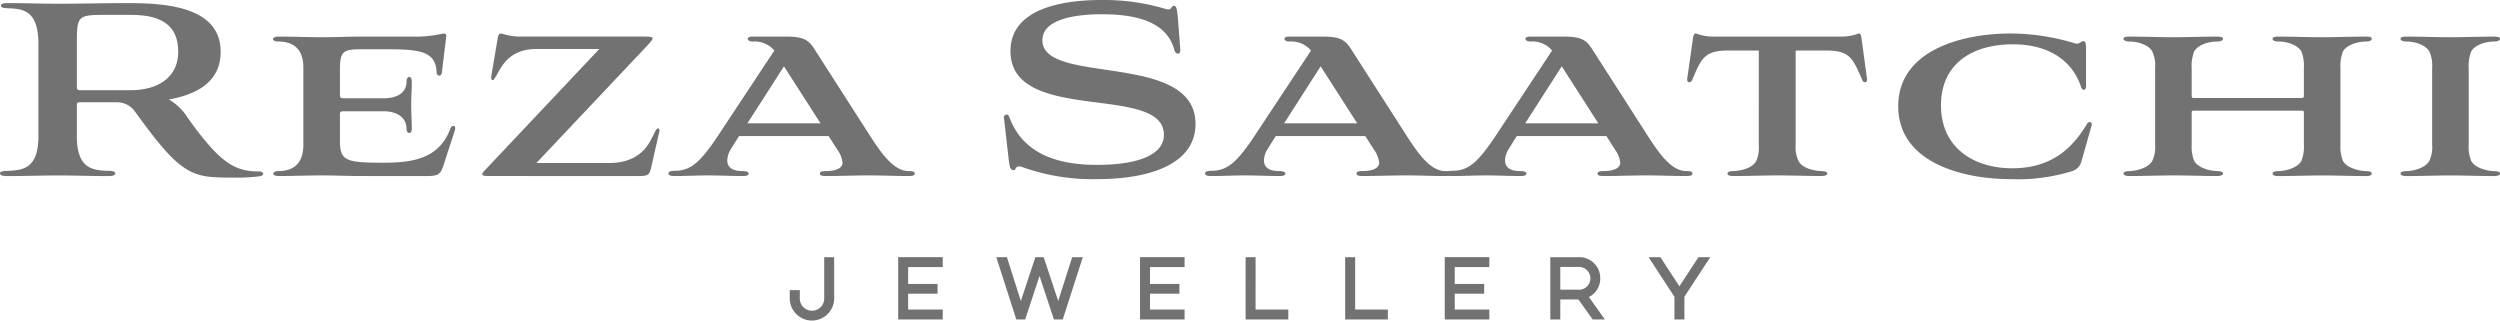 <svg xmlns="http://www.w3.org/2000/svg" width="352.604" height="45.211" viewBox="0 0 352.604 45.211"><defs><style>.a{fill:#727272;}</style></defs><g transform="translate(-133.677 -355.12)"><g transform="translate(133.677 355.12)"><path class="a" d="M134.945,356.271c-.611-.044-1.136-.044-1.136-.393,0-.262.393-.349.962-.349,2.71,0,4.415.087,7.343.087,2.71,0,6.207-.087,9.485-.087,4.94,0,13.2.305,13.2,6.862,0,4.284-3.411,6.032-7.3,6.731a7.708,7.708,0,0,1,2.709,2.668c4.2,5.813,6.295,7.518,9.923,7.474.874,0,.874.611.088.7a24.9,24.9,0,0,1-3.542.176c-5.9,0-7.3-.044-13.987-9.354a3.112,3.112,0,0,0-2.667-1.268h-5.071c-.349,0-.437.088-.437.437v4.328c0,4.5,2.1,4.808,4.241,4.9.611,0,1.18.043,1.18.349s-.438.393-1.006.393c-2.536,0-4.722-.087-7.038-.087-2.272,0-4.677.087-7.213.087-.568,0-1.006-.087-1.006-.393s.569-.349,1.181-.349c2.1-.088,4.24-.35,4.24-4.9V361.254C139.1,356.752,137.087,356.315,134.945,356.271Zm17.18,11.54c3.627,0,6.687-1.661,6.687-5.42,0-4.2-3.06-5.2-6.687-5.2h-3.366c-4.109,0-4.241.044-4.241,4.022v6.207c0,.262.132.393.437.393Z" transform="translate(-133.677 -355.091)"></path><path class="a" d="M182,379.635c-2.011,0-3.453-.087-5.508-.087-1.836,0-4.24.087-6.119.087-.437,0-.7-.175-.7-.349s.262-.35.7-.35c2.185,0,3.54-1.092,3.54-3.715V364.336c0-2.579-1.356-3.671-3.54-3.671-.481,0-.743-.175-.743-.35s.262-.349.743-.349c1.923,0,4.065.087,6.119.087,2.23,0,3.847-.087,5.639-.087h8.086a17.542,17.542,0,0,0,3.453-.437c.306,0,.438.175.394.437l-.613,5.071c-.087.611-.7.568-.743,0-.087-3.061-2.535-3.279-7.037-3.279h-3.5c-2.709,0-3.1.262-3.1,3.017v3.409c0,.35.087.481.48.481h5.726c1.881,0,3.191-.787,3.191-2.36,0-.874.743-.874.743,0,0,1.093-.088,2.186-.088,3.322,0,1.093.088,2.317.088,3.366,0,.787-.743.743-.743,0,0-1.573-1.311-2.491-3.191-2.491h-5.726c-.393,0-.48.087-.48.437v3.628c0,2.884.7,3.19,6.119,3.19,4.37,0,7.868-.655,9.441-4.764.262-.7.875-.481.656.175l-1.574,4.852c-.437,1.355-.7,1.617-2.447,1.617Z" transform="translate(-131.127 -354.807)"></path><path class="a" d="M198.051,379.635c-1.05,0-1.093-.218-.35-.961l16-16.96h-8.83c-4.459,0-5.2,3.234-6.032,4.284-.175.218-.437.087-.393-.35l.918-5.421c.087-.524.218-.7.524-.7a8.976,8.976,0,0,0,2.274.437h17.747c.918,0,1.311.043,1.311.261,0,.176-.305.526-.83,1.093L204.826,377.8h10.184c5.6,0,6.076-4.109,6.819-4.808.176-.175.394-.044.35.306L221,378.5c-.262,1.006-.393,1.136-1.879,1.136Z" transform="translate(-129.173 -354.807)"></path><path class="a" d="M244.3,373.968H231.67l-1.092,1.749a3.283,3.283,0,0,0-.569,1.661c0,.874.569,1.529,2.1,1.529.525,0,.919.088.919.35s-.306.349-.831.349c-1.661,0-3.234-.087-4.852-.087-1.661,0-3.146.087-4.764.087-.568,0-.874-.087-.874-.393,0-.218.35-.349.918-.349,2.186,0,3.5-1.18,5.726-4.415l8.3-12.545a3.639,3.639,0,0,0-3.06-1.268c-.83,0-1.006-.7-.044-.7H238.1c2.4,0,3.234.305,4.108,1.617l8.3,12.939c1.268,1.879,2.973,4.414,5.071,4.414.655,0,.875.088.875.35,0,.218-.176.349-.875.349-1.966,0-3.54-.087-5.551-.087-2.055,0-4.065.087-6.12.087-.569,0-.831-.087-.831-.349s.262-.35.875-.35c.918,0,2.316-.217,2.316-1.18a3.764,3.764,0,0,0-.7-1.792Zm-11.451-1.792h10.315l-5.158-8.044Z" transform="translate(-127.435 -354.778)"></path><path class="a" d="M290.775,362.158c.043.655-.614.743-.832.044-1.091-4.241-5.856-5.071-10.227-5.071-3.54,0-8.393.612-8.393,3.672,0,6.425,21.594,1.485,21.594,11.8,0,5.6-6.339,7.781-13.857,7.781a29.392,29.392,0,0,1-10.71-1.749c-.962-.218-.655.481-1.092.481-.306,0-.525-.175-.655-1.224l-.7-6.119a.377.377,0,0,1,.393-.482c.262,0,.306.22.437.526,2.186,5.725,8.086,6.556,12.327,6.556,5.594,0,9.4-1.355,9.4-4.24,0-7.3-21.638-1.4-21.638-11.8,0-5.989,7.255-7.213,12.851-7.213a30.347,30.347,0,0,1,9.048,1.268c.918.262.7-.437,1.136-.437.305,0,.437.175.569,1.617Z" transform="translate(-124.301 -355.12)"></path><path class="a" d="M314.985,373.968H302.353l-1.092,1.749a3.275,3.275,0,0,0-.57,1.661c0,.874.57,1.529,2.1,1.529.525,0,.918.088.918.35s-.305.349-.831.349c-1.66,0-3.234-.087-4.851-.087-1.661,0-3.147.087-4.765.087-.568,0-.875-.087-.875-.393,0-.218.35-.349.919-.349,2.186,0,3.5-1.18,5.726-4.415l8.3-12.545a3.638,3.638,0,0,0-3.06-1.268c-.83,0-1.006-.7-.044-.7h4.546c2.4,0,3.235.305,4.109,1.617l8.3,12.939c1.268,1.879,2.972,4.414,5.071,4.414.656,0,.875.088.875.35,0,.218-.176.349-.875.349-1.967,0-3.54-.087-5.552-.087-2.054,0-4.065.087-6.119.087-.569,0-.831-.087-.831-.349s.262-.35.875-.35c.917,0,2.316-.217,2.316-1.18a3.764,3.764,0,0,0-.7-1.792Zm-11.452-1.792h10.315l-5.158-8.044Z" transform="translate(-122.423 -354.778)"></path><path class="a" d="M346.735,373.968H334.1l-1.092,1.749a3.274,3.274,0,0,0-.57,1.661c0,.874.57,1.529,2.1,1.529.525,0,.918.088.918.35s-.305.349-.831.349c-1.66,0-3.234-.087-4.851-.087-1.661,0-3.147.087-4.764.087-.568,0-.875-.087-.875-.393,0-.218.35-.349.919-.349,2.186,0,3.5-1.18,5.726-4.415l8.3-12.545a3.638,3.638,0,0,0-3.06-1.268c-.83,0-1.006-.7-.044-.7h4.546c2.4,0,3.235.305,4.109,1.617l8.3,12.939c1.268,1.879,2.972,4.414,5.071,4.414.656,0,.875.088.875.35,0,.218-.176.349-.875.349-1.967,0-3.54-.087-5.552-.087-2.054,0-4.065.087-6.119.087-.569,0-.831-.087-.831-.349s.262-.35.875-.35c.917,0,2.316-.217,2.316-1.18a3.764,3.764,0,0,0-.7-1.792Zm-11.452-1.792H345.6l-5.158-8.044Z" transform="translate(-120.171 -354.778)"></path><path class="a" d="M365.984,361.933H361.7c-3.278,0-3.8,1-5.07,4.065-.175.568-.831.568-.744-.088l.788-5.508c.087-.655.175-.874.437-.874a6.927,6.927,0,0,0,2.272.437h18.446a6.539,6.539,0,0,0,2.23-.437c.306,0,.349.218.437.874l.742,5.464c.132.655-.524.743-.7.132-1.312-3.017-1.749-4.065-5.071-4.065h-4.284v13.244a4.663,4.663,0,0,0,.393,2.316c.525,1.05,2.186,1.4,3.147,1.443.525,0,.918.088.918.35,0,.218-.305.349-.874.349-2.011,0-4.022-.087-6.076-.087s-4.152.087-6.294.087c-.569,0-.831-.131-.831-.349,0-.262.349-.35.875-.35,1-.043,2.666-.393,3.19-1.443a4.772,4.772,0,0,0,.349-2.316Z" transform="translate(-117.92 -354.807)"></path><path class="a" d="M409.513,377.581a1.943,1.943,0,0,1-1.443,1.4,25.571,25.571,0,0,1-8.437,1.093c-7.3,0-15.955-2.536-15.955-10.273,0-7.824,8.788-10.271,15.912-10.271a31.532,31.532,0,0,1,9.048,1.4c.613.175.743-.306,1.137-.306.306,0,.393.175.393,1.268V367c0,.569-.524.655-.7.088-1.18-3.672-4.5-6.032-9.617-6.032-5.639,0-10.142,2.667-10.142,8.611,0,5.989,4.634,8.874,10.055,8.874,6.163,0,8.872-3.54,10.535-6.251.305-.481.786-.262.655.218Z" transform="translate(-115.949 -354.807)"></path><path class="a" d="M438.786,370.733c0-.305-.043-.349-.393-.349H423.313c-.305,0-.349.044-.349.306v4.458a5.382,5.382,0,0,0,.349,2.316c.569,1.006,2.186,1.4,3.148,1.443.568,0,.917.088.917.35,0,.218-.305.349-.83.349-2.01,0-4.021-.087-6.075-.087-2.011,0-4.109.087-6.295.087-.525,0-.831-.131-.831-.349,0-.262.394-.35.918-.35.962-.043,2.579-.437,3.147-1.443a4.648,4.648,0,0,0,.394-2.316V364.4a4.852,4.852,0,0,0-.394-2.36c-.569-1.006-2.186-1.4-3.147-1.4-.524,0-.918-.131-.918-.394,0-.218.306-.305.831-.305,2.1,0,4.065.087,6.076.087,2.1,0,4.152-.087,6.294-.087.525,0,.83.087.83.305,0,.263-.349.394-.917.394-.963,0-2.58.393-3.148,1.4a5.623,5.623,0,0,0-.349,2.36v3.847c0,.306.044.349.349.349h15.081c.306,0,.393-.043.393-.305V364.4a5.623,5.623,0,0,0-.349-2.36c-.568-1.006-2.186-1.4-3.146-1.4-.57,0-.919-.131-.919-.394,0-.218.306-.305.787-.305,2.055,0,4.153.087,6.207.087,2.01,0,4.021-.087,6.207-.087.525,0,.787.087.787.305,0,.263-.349.394-.875.394-.962,0-2.623.393-3.19,1.4a5.618,5.618,0,0,0-.35,2.36v10.753a5.378,5.378,0,0,0,.35,2.316c.568,1.006,2.229,1.4,3.19,1.443.526,0,.875.088.875.35,0,.218-.262.349-.787.349-2.1,0-4.153-.087-6.163-.087-2.1,0-4.065.087-6.251.087-.481,0-.787-.131-.787-.349,0-.262.349-.35.919-.35.961-.043,2.579-.437,3.146-1.443a5.382,5.382,0,0,0,.349-2.316Z" transform="translate(-113.845 -354.778)"></path><path class="a" d="M454.29,364.4a4.854,4.854,0,0,0-.393-2.36c-.57-1.006-2.186-1.4-3.148-1.4-.524,0-.917-.131-.917-.394,0-.218.305-.305.83-.305,2.142,0,4.109.087,6.163.087,2.011,0,4.109-.087,6.207-.087.525,0,.83.087.83.305,0,.263-.349.394-.917.394-.963,0-2.579.393-3.148,1.4a5.623,5.623,0,0,0-.349,2.36v10.753a5.382,5.382,0,0,0,.349,2.316c.57,1.006,2.186,1.4,3.148,1.443.568,0,.917.088.917.35,0,.218-.305.349-.83.349-2.1,0-4.109-.087-6.207-.087-2.01,0-4.021.087-6.163.087-.525,0-.83-.131-.83-.349,0-.262.393-.35.917-.35.963-.043,2.579-.437,3.148-1.443a4.651,4.651,0,0,0,.393-2.316Z" transform="translate(-111.258 -354.778)"></path></g><g transform="translate(245.065 391.396)"><path class="a" d="M242.548,402.912a1.724,1.724,0,1,1-3.442,0v-1.076h-1.417v1.076a3.134,3.134,0,1,0,6.266,0v-5.721h-1.407Z" transform="translate(-237.689 -397.191)"></path><path class="a" d="M251.968,405.973h6.286v-1.4h-4.88v-2.235h4.153v-1.376h-4.153v-2.378h4.88v-1.4h-6.286Z" transform="translate(-236.676 -397.191)"></path><path class="a" d="M273.622,403.372l-2.046-6.181H270.4l-2.045,6.179-1.964-6.179h-1.5l2.826,8.782h1.248l2.023-6.13,2.031,6.13h1.248l2.826-8.782h-1.5Z" transform="translate(-235.76 -397.191)"></path><path class="a" d="M283.821,405.973h6.286v-1.4h-4.88v-2.235h4.153v-1.376h-4.153v-2.378h4.88v-1.4h-6.286Z" transform="translate(-234.418 -397.191)"></path><path class="a" d="M299.135,397.191h-1.407v8.782h6.02v-1.4h-4.614Z" transform="translate(-233.431 -397.191)"></path><path class="a" d="M312.248,397.191h-1.407v8.782h6.02v-1.4h-4.613Z" transform="translate(-232.502 -397.191)"></path><path class="a" d="M323.955,405.973h6.286v-1.4h-4.879v-2.235h4.153v-1.376h-4.153v-2.378h4.879v-1.4h-6.286Z" transform="translate(-231.572 -397.191)"></path><path class="a" d="M344.9,400.16a2.947,2.947,0,0,0-3.123-2.969h-3.921v8.783h1.408V403.15h2.558l2.008,2.824h1.723l-2.253-3.165A2.909,2.909,0,0,0,344.9,400.16Zm-5.635-1.592h2.493a1.609,1.609,0,1,1,0,3.206h-2.493Z" transform="translate(-230.586 -397.191)"></path><path class="a" d="M357.833,397.191l-2.688,4.1-2.678-4.1H350.8l3.644,5.585v3.2h1.407v-3.208l3.646-5.575Z" transform="translate(-229.668 -397.191)"></path></g></g></svg>